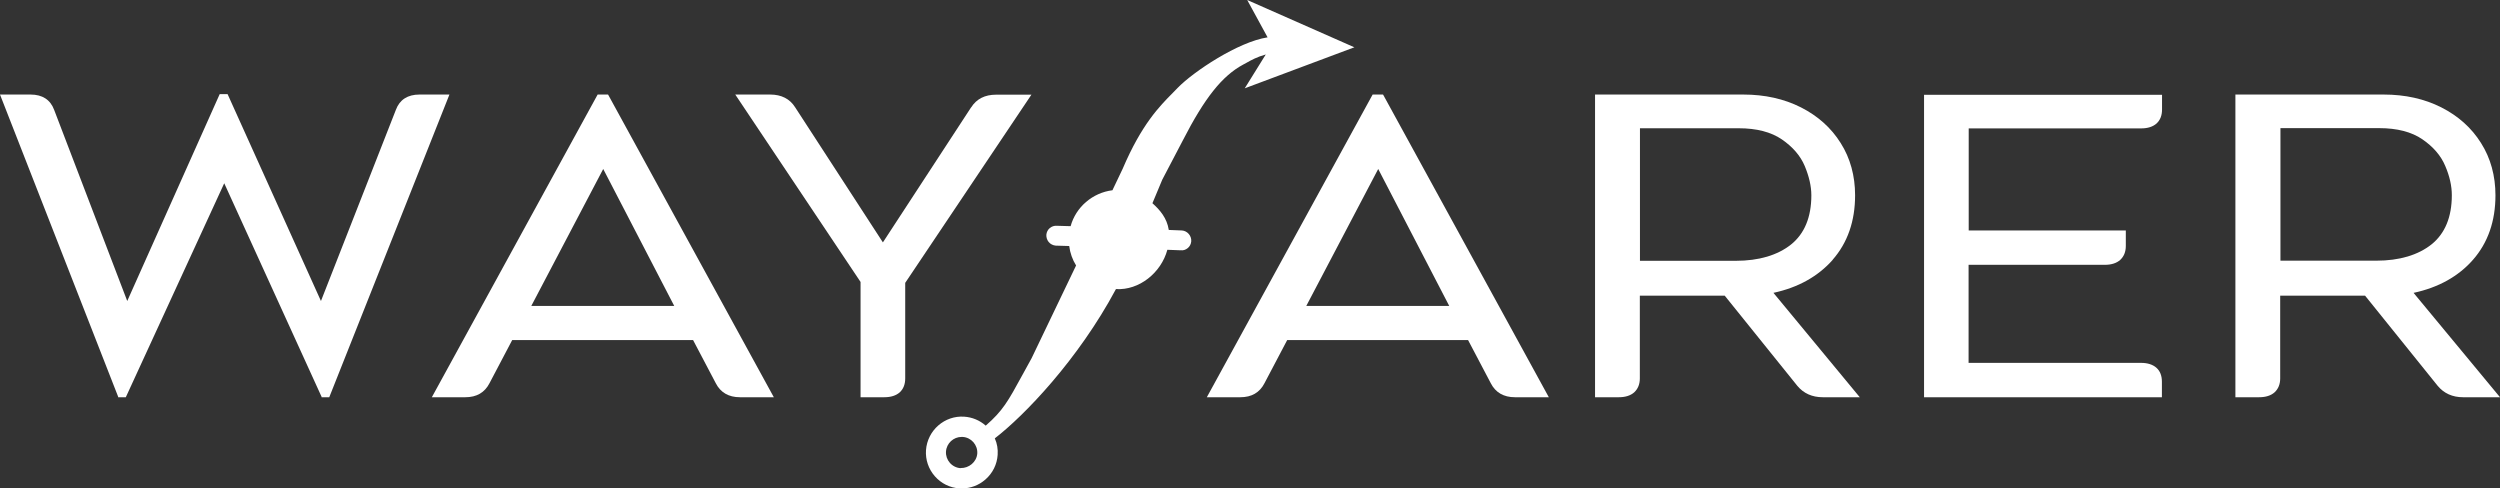 <svg width="302" height="59" viewBox="0 0 302 59" fill="none" xmlns="http://www.w3.org/2000/svg">
    <rect x="0" y="0" width="302" height="59" fill="#333333" stroke="none"/>
    <path d="M54.299 11.421H50.676C49.233 11.421 48.276 12.048 47.821 13.27L38.771 36.362L27.494 11.374H26.538L15.371 36.362L6.54 13.27C6.085 12.048 5.129 11.421 3.686 11.421H0L14.273 47.924V47.986H15.198L27.087 22.137L38.85 47.94V47.986H39.775L54.236 11.562L54.283 11.437L54.299 11.421Z" fill="white" />
    <path d="M73.418 11.421H72.195L52.166 47.986H56.213C57.577 47.986 58.55 47.422 59.13 46.294L61.875 41.078H83.723L86.467 46.294C87.032 47.407 88.02 47.986 89.385 47.986H93.478L73.481 11.468L73.45 11.421H73.418ZM81.448 36.957H64.18L72.869 20.413L81.448 36.957Z" fill="white" />
    <path d="M117.318 12.956L106.653 29.281L96.05 12.956C95.407 11.938 94.388 11.421 93.039 11.421H88.82L103.955 34.059V47.986H106.825C107.625 47.986 108.253 47.783 108.692 47.391C109.131 46.984 109.35 46.42 109.35 45.715V34.169L124.501 11.578L124.596 11.437H120.329C118.965 11.437 117.961 11.954 117.318 12.972V12.956Z" fill="white" />
    <path d="M167.037 11.421H165.814L145.785 47.986H149.832C151.196 47.986 152.169 47.422 152.749 46.294L155.494 41.078H177.342L180.087 46.294C180.651 47.407 181.639 47.986 183.004 47.986H187.097L167.1 11.468L167.069 11.421H167.037ZM175.068 36.957H157.799L166.488 20.413L175.068 36.957Z" fill="white" />
    <path d="M221.383 31.38C223.186 29.328 224.096 26.711 224.096 23.594C224.096 21.244 223.516 19.113 222.355 17.28C221.21 15.447 219.595 14.006 217.556 12.972C215.517 11.938 213.18 11.421 210.592 11.421H192.681V47.986H195.551C196.351 47.986 196.978 47.783 197.417 47.391C197.856 46.984 198.092 46.42 198.092 45.715V35.72H208.349L217.117 46.608C217.87 47.517 218.905 47.986 220.191 47.986H224.661L214.231 35.375C217.226 34.733 219.626 33.385 221.399 31.38H221.383ZM198.076 15.494H210.043C212.192 15.494 213.949 15.948 215.25 16.841C216.552 17.735 217.493 18.816 218.011 20.053C218.528 21.291 218.811 22.481 218.811 23.594C218.811 26.241 217.979 28.231 216.364 29.531C214.733 30.832 212.474 31.505 209.682 31.505H198.107V15.494H198.076Z" fill="white" />
    <path d="M232.409 47.986H261.158V46.106C261.158 45.386 260.939 44.822 260.5 44.43C260.06 44.038 259.433 43.835 258.633 43.835H237.805V31.991H254.257C255.057 31.991 255.685 31.787 256.124 31.396C256.563 30.988 256.798 30.424 256.798 29.719V27.839H237.82V15.51H258.649C259.449 15.51 260.076 15.306 260.515 14.915C260.955 14.507 261.174 13.943 261.174 13.238V11.452H232.425V48.002L232.409 47.986Z" fill="white" />
    <path d="M291.57 35.375C294.566 34.733 296.981 33.385 298.738 31.38C300.541 29.328 301.451 26.711 301.451 23.594C301.451 21.244 300.871 19.113 299.71 17.28C298.565 15.447 296.95 14.006 294.911 12.972C292.872 11.938 290.535 11.421 287.947 11.421H270.036V47.986H272.906C273.706 47.986 274.333 47.783 274.772 47.391C275.211 46.984 275.447 46.42 275.447 45.715V35.72H285.704L294.472 46.608C295.225 47.517 296.26 47.986 297.53 47.986H302L291.57 35.391V35.375ZM275.447 15.479H287.414C289.563 15.479 291.319 15.933 292.621 16.826C293.923 17.719 294.864 18.8 295.381 20.038C295.915 21.275 296.181 22.466 296.181 23.578C296.181 26.226 295.35 28.215 293.735 29.516C292.103 30.816 289.845 31.49 287.053 31.49H275.478V15.479H275.447Z" fill="white" />
    <path d="M163.618 5.718L150.663 0L153.125 4.512C149.58 5.045 144.154 8.664 142.272 10.606C142.083 10.794 141.879 10.998 141.676 11.217C140.091 12.815 137.911 15.008 135.621 20.382L134.382 22.983C131.983 23.28 129.959 25.019 129.332 27.322L127.685 27.275C127.356 27.244 127.058 27.354 126.823 27.542C126.572 27.745 126.43 28.043 126.399 28.356C126.383 28.67 126.477 28.983 126.681 29.234C126.885 29.484 127.199 29.641 127.528 29.672L129.16 29.719C129.269 30.565 129.552 31.364 129.991 32.069L124.611 43.286C124.188 44.054 123.811 44.728 123.482 45.339C121.772 48.472 121.145 49.616 119.075 51.417C118.353 50.775 117.443 50.399 116.487 50.336C114.118 50.164 112.032 51.981 111.86 54.378C111.781 55.522 112.158 56.65 112.926 57.527C113.695 58.405 114.746 58.922 115.906 59C116 59 116.095 59 116.189 59C117.239 59 118.243 58.624 119.043 57.919C119.921 57.151 120.439 56.102 120.517 54.942C120.565 54.253 120.455 53.579 120.172 52.953C123.701 50.242 130.242 43.459 134.806 34.921C137.598 35.093 140.264 32.962 141.017 30.174L142.617 30.236C142.962 30.268 143.228 30.174 143.479 29.97C143.73 29.766 143.871 29.484 143.903 29.155C143.95 28.482 143.432 27.886 142.773 27.839L141.189 27.777C140.97 26.335 140.107 25.348 139.213 24.549L140.405 21.698L142.883 16.967C145.518 11.828 147.636 9.165 150.176 7.802L150.553 7.598C151.164 7.254 151.839 6.878 152.905 6.58L150.365 10.669L163.633 5.703L163.618 5.718ZM116.047 56.556C115.546 56.525 115.075 56.29 114.746 55.914C114.416 55.538 114.244 55.052 114.275 54.551C114.338 53.548 115.185 52.78 116.157 52.78C116.204 52.78 116.236 52.78 116.283 52.78C117.334 52.843 118.118 53.752 118.055 54.786C117.977 55.82 117.036 56.572 116.032 56.54L116.047 56.556Z" fill="white" />
</svg>
